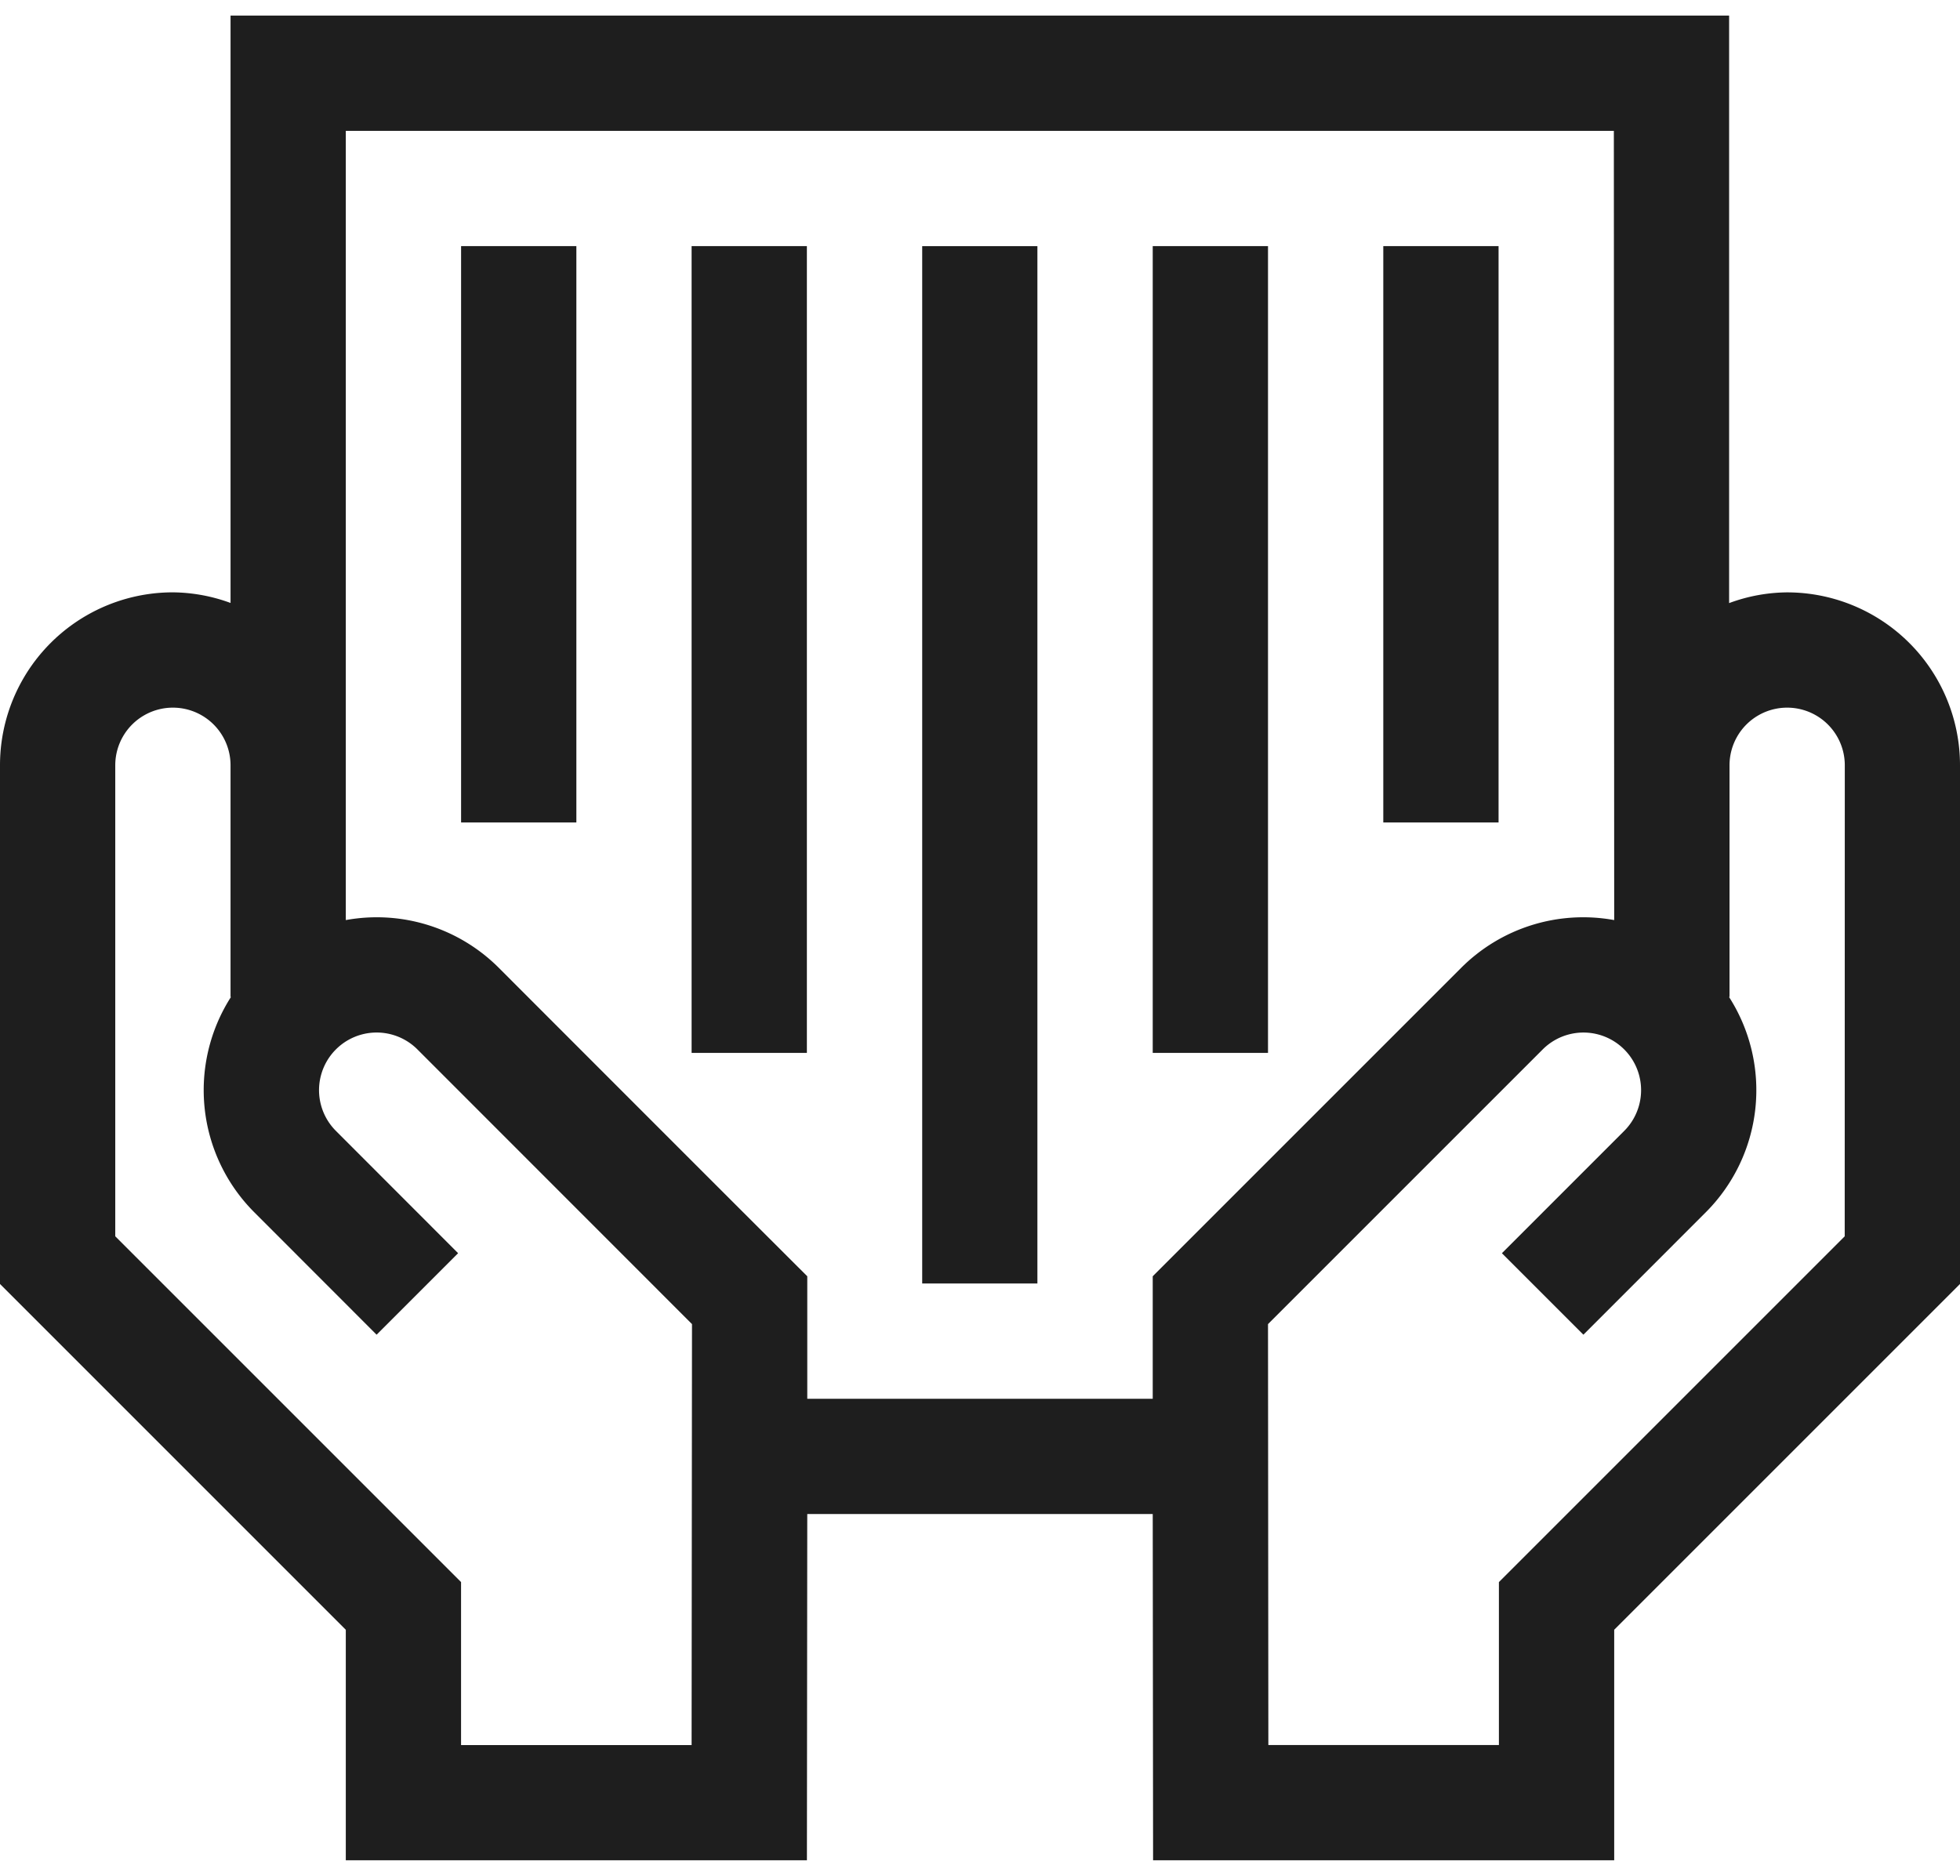 <svg xmlns="http://www.w3.org/2000/svg" xmlns:xlink="http://www.w3.org/1999/xlink" width="140" height="134" viewBox="0 0 140 134">
  <defs>
    <clipPath id="clip-path">
      <rect id="Rechteck_67" data-name="Rechteck 67" width="140" height="134" transform="translate(1028 2069)" fill="#fff"/>
    </clipPath>
  </defs>
  <g id="Gruppe_maskieren_16" data-name="Gruppe maskieren 16" transform="translate(-1028 -2069)" clip-path="url(#clip-path)">
    <path id="ela-alles-aus-einer-hand" d="M49.4,74.1h8.234V16.468H49.4ZM32.935,57.637h8.234V16.468H32.935ZM65.871,90.572H74.1v-74.1H65.871Zm65.9-37.019a4.117,4.117,0,1,0-8.234,0V70.1H123.5a12.34,12.34,0,0,1-1.663,15.389L113.1,94.228l-5.821-5.821,8.736-8.736a4.116,4.116,0,1,0-5.821-5.821L90.572,93.471l.025,30.07h16.468V111.9l24.7-24.7ZM82.338,98.806V90.054q4.953-4.953,22.026-22.026A12.321,12.321,0,0,1,115.3,64.611l-.025-56.377H24.7V64.611a12.321,12.321,0,0,1,10.935,3.417Q52.7,85.109,57.662,90.054v8.753ZM49.428,93.471,29.815,73.849a4.116,4.116,0,0,0-5.821,5.821l8.728,8.736L26.9,94.228l-8.728-8.736A12.341,12.341,0,0,1,16.5,70.1h-.033V53.553a4.117,4.117,0,0,0-8.234,0V87.2l24.7,24.7v11.643H49.4ZM140,53.553V90.605l-24.7,24.7v16.468H82.363l-.025-24.734H57.662l-.025,24.734H24.7V115.307L0,90.605V53.553A12.35,12.35,0,0,1,12.351,41.2a12.212,12.212,0,0,1,4.117.758V0h107.04V41.968a12.159,12.159,0,0,1,4.142-.766A12.35,12.35,0,0,1,140,53.553ZM98.806,57.637h8.234V16.468H98.806ZM82.338,74.1h8.234V16.468H82.338Z" transform="translate(1028 2070.113)" fill="#1e1e1e" fill-rule="evenodd"/>
  </g>
</svg>

